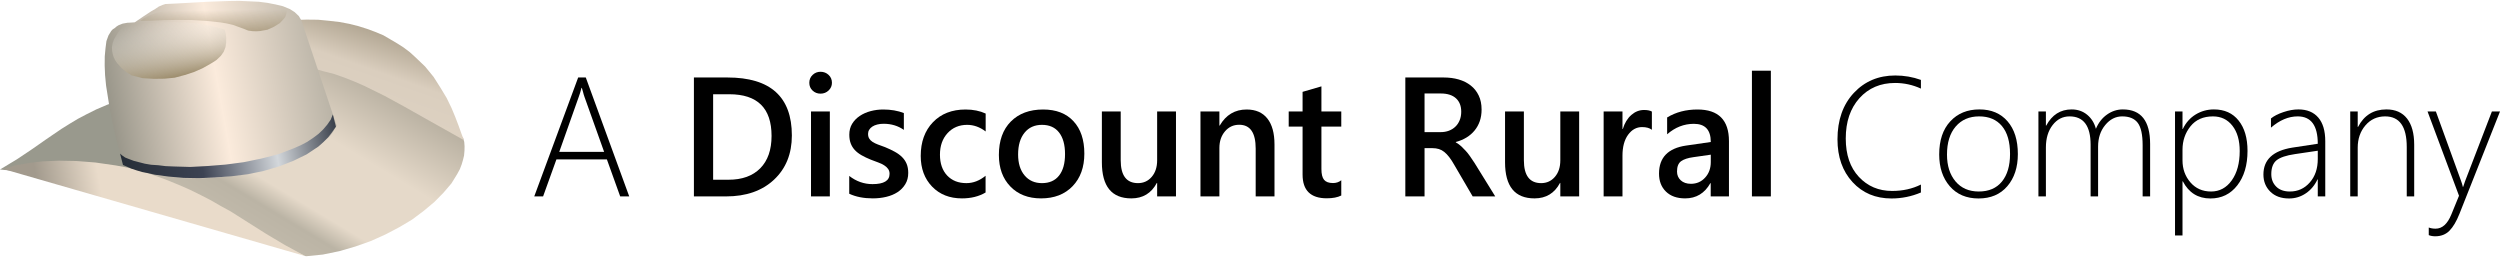 <?xml version="1.0" encoding="UTF-8"?>
<!DOCTYPE svg PUBLIC "-//W3C//DTD SVG 1.1//EN" "http://www.w3.org/Graphics/SVG/1.1/DTD/svg11.dtd">
<!-- Creator: CorelDRAW 2018 -->
<svg xmlns="http://www.w3.org/2000/svg" xml:space="preserve" width="496px" height="51px" version="1.1" style="shape-rendering:geometricPrecision; text-rendering:geometricPrecision; image-rendering:optimizeQuality; fill-rule:evenodd; clip-rule:evenodd"
viewBox="0 0 5187460 529830"
 xmlns:xlink="http://www.w3.org/1999/xlink">
 <defs>
  <style type="text/css">
   <![CDATA[
    .fil0 {fill:#99998D}
    .fil8 {fill:black;fill-rule:nonzero}
    .fil2 {fill:url(#id0)}
    .fil3 {fill:url(#id1)}
    .fil6 {fill:url(#id2)}
    .fil1 {fill:url(#id3)}
    .fil7 {fill:url(#id4)}
    .fil5 {fill:url(#id5)}
    .fil4 {fill:url(#id6)}
   ]]>
  </style>
  <linearGradient id="id0" gradientUnits="userSpaceOnUse" x1="837700" y1="19920" x2="736480" y2="308880">
   <stop offset="0" style="stop-opacity:1; stop-color:#948973"/>
   <stop offset="0.451" style="stop-opacity:1; stop-color:#DACEBE"/>
   <stop offset="1" style="stop-opacity:1; stop-color:#E1D5C6"/>
  </linearGradient>
  <linearGradient id="id1" gradientUnits="userSpaceOnUse" x1="31560" y1="489570" x2="607100" y2="385990">
   <stop offset="0" style="stop-opacity:1; stop-color:#A29A8D"/>
   <stop offset="0.11" style="stop-opacity:1; stop-color:#A29A8D"/>
   <stop offset="0.329" style="stop-opacity:1; stop-color:#E9DBCA"/>
   <stop offset="1" style="stop-opacity:1; stop-color:#E9DBCA"/>
  </linearGradient>
  <linearGradient id="id2" gradientUnits="userSpaceOnUse" x1="445610" y1="85850" x2="444210" y2="-4170">
   <stop offset="0" style="stop-opacity:1; stop-color:#9D8D6D"/>
   <stop offset="0.741" style="stop-opacity:0; stop-color:#9D8D6D"/>
   <stop offset="1" style="stop-opacity:0; stop-color:#9D8D6D"/>
  </linearGradient>
  <linearGradient id="id3" gradientUnits="userSpaceOnUse" x1="475710" y1="574110" x2="756990" y2="107680">
   <stop offset="0" style="stop-opacity:1; stop-color:#CBC3B4"/>
   <stop offset="0.302" style="stop-opacity:1; stop-color:#BBB4A5"/>
   <stop offset="0.388" style="stop-opacity:1; stop-color:#E5D9C9"/>
   <stop offset="0.651" style="stop-opacity:1; stop-color:#E5D9C9"/>
   <stop offset="1" style="stop-opacity:1; stop-color:#ABA495"/>
  </linearGradient>
  <linearGradient id="id4" gradientUnits="userSpaceOnUse" x1="256860" y1="359900" x2="700460" y2="280070">
   <stop offset="0" style="stop-opacity:1; stop-color:#262D37"/>
   <stop offset="0.361" style="stop-opacity:1; stop-color:#3D4353"/>
   <stop offset="0.71" style="stop-opacity:1; stop-color:#D3D7DB"/>
   <stop offset="1" style="stop-opacity:1; stop-color:#393F4A"/>
  </linearGradient>
  <linearGradient id="id5" gradientUnits="userSpaceOnUse" x1="363790" y1="159200" x2="341960" y2="37860">
   <stop offset="0" style="stop-opacity:1; stop-color:#9D8D6D"/>
   <stop offset="1" style="stop-opacity:0; stop-color:white"/>
  </linearGradient>
  <linearGradient id="id6" gradientUnits="userSpaceOnUse" x1="226790" y1="218140" x2="676620" y2="137190">
   <stop offset="0" style="stop-opacity:1; stop-color:#99968A"/>
   <stop offset="0.502" style="stop-opacity:1; stop-color:#FBEBDC"/>
   <stop offset="1" style="stop-opacity:1; stop-color:#B9B3A6"/>
  </linearGradient>
 </defs>
 <g id="Layer_x0020_1">
  <g id="_854637016">
   <polygon class="fil0" points="0,349880 17350,339450 34660,329040 66490,307760 96510,286800 127480,265690 143880,255430 161240,245000 179600,235310 199720,225270 221810,215800 245820,206910 272590,198470 302390,191240 286200,380640 0,349880 "/>
   <polygon class="fil1" points="635740,529830 669850,526440 704230,519360 737240,509750 769050,498530 799510,484860 828740,469550 855140,453800 879340,435710 901550,417100 920130,398210 936740,378790 948780,359260 954260,349110 957990,339310 960810,329680 962900,321060 963800,310850 963960,301640 963270,292640 960770,283960 942630,274440 925340,264750 894000,242960 863570,221020 832330,200100 815790,189400 798500,179710 779450,170330 759700,161960 739000,153830 715860,147010 690200,141560 662910,137350 264170,359930 632920,529460 "/>
   <polygon class="fil2" points="962640,289120 921980,266230 881280,243380 839560,219850 798010,197160 755870,176390 735060,167330 714370,159190 693880,151890 672810,146560 652630,141020 632900,138190 611530,39670 636070,38890 659850,39160 683120,41410 704620,43910 724460,47650 743620,52440 762030,58250 778690,64430 795500,71460 809810,79820 824120,88230 837540,96810 850250,106390 861150,116300 882120,136320 899720,157820 913760,179960 926750,201410 936950,222430 945040,241960 951900,259960 957420,275400 962640,289120 "/>
   <polygon class="fil3" points="6230,348770 632920,529460 611630,517730 591370,506760 552460,483600 515330,460120 478190,436640 457910,425610 437490,413800 416360,402930 393280,391590 369480,381210 342870,370440 315520,360740 285360,350620 262530,345610 239850,341450 197610,335370 158660,332320 121990,331620 88390,333050 57960,336710 30550,341640 6230,348770 "/>
   <polygon class="fil4" points="237930,56580 233840,59180 230760,62490 225110,71690 220850,83440 218920,98400 217380,115160 217210,134370 218050,154340 220120,175890 227030,219480 235900,263590 240570,284670 245990,304690 252000,322840 257690,339170 285360,350620 315210,358990 347400,365060 380890,368210 415630,368330 450060,366710 484930,362300 518560,356240 551020,348540 582270,339280 610360,327800 635650,315940 647250,309290 657960,302800 667640,295570 675530,288650 683400,281740 689360,274300 694320,266090 698520,258910 625430,40800 620160,31690 611270,23240 601010,16850 587180,11140 571900,7470 554870,4160 537050,1860 516770,960 496490,0 474620,300 430120,1890 385800,4420 364040,5590 343220,6580 337150,8550 329490,11800 322190,16750 313090,22060 295910,33400 279660,44510 271520,45090 264280,45460 258960,46420 254540,47210 245980,50570 241880,53170 237930,56580 "/>
   <polygon class="fil5" points="255650,53390 247200,62270 241550,71470 236600,79680 233610,88460 232230,96010 232600,103250 233870,110330 236050,117300 238930,123160 242690,128850 251850,139130 262650,148120 272920,154510 295910,160430 319000,161770 340940,161490 362480,159430 383400,153860 402410,147700 420230,139870 436800,130520 443390,126580 449140,122800 458510,113810 464310,105450 468000,95680 469220,87210 469430,78000 468530,68100 466080,59430 440070,52230 412650,47110 385740,44650 359070,43950 331720,44320 305530,46280 280460,48920 "/>
   <polygon class="fil6" points="291000,41580 301960,41430 313780,41110 340070,40060 368330,39540 397600,39770 428090,41580 457000,44630 470190,46810 483550,49900 495300,54170 507010,58480 514880,61620 523350,62850 531640,63170 539790,62640 554860,59930 568370,53810 580670,46110 589130,37270 592070,33130 593920,28180 594880,23440 595160,19760 575260,16030 553800,13470 532460,11810 510270,10320 464230,8540 419750,10180 398140,12260 377490,14110 358000,17610 340280,20800 324480,24570 310810,29780 299030,35530 "/>
   <polygon class="fil7" points="249120,316930 253490,320760 259710,325080 267650,328260 277440,331940 287980,334650 300420,337860 313620,340100 328420,341060 343420,342920 359980,343630 394880,344650 431120,342690 468060,339730 505580,334790 542570,327200 577530,318160 609200,306080 623580,299810 636980,292840 650040,284130 661320,275660 670640,266670 678950,257000 686240,246510 690660,235660 697040,261050 689050,272540 680910,283130 670840,293180 660620,302330 636130,318600 609200,331690 579330,343440 547190,352910 514620,359700 480660,363940 446350,366500 412800,367910 380710,367310 350010,364590 321020,360690 307650,357600 295360,355250 283750,351850 273070,348280 264120,344390 255200,340550 249120,316930 "/>
  </g>
  <path class="fil8" d="M1286890 405760l-27600 -76770 -104730 0 -27650 76770 -18340 0 91120 -246750 15810 0 90130 246750 -18740 0zm-74100 -206510c-1200,-3410 -2250,-6810 -2980,-10160 -810,-2820 -1660,-5700 -2540,-8580l-690 0c-1890,7580 -3730,13690 -5580,18380l-40570 114470 93120 0 -40760 -114110z"/>
  <path id="1" class="fil8" d="M3985870 397650c-19540,8280 -39900,12390 -61100,12390 -33060,0 -59950,-11330 -80770,-33940 -20870,-22670 -31260,-52280 -31260,-88750 0,-40000 11330,-72130 33850,-96270 22590,-24130 51270,-36240 86050,-36240 18560,0 36270,3060 53230,9170l0 18030c-16960,-7760 -34780,-11680 -53580,-11680 -30280,0 -54940,10500 -73910,31470 -18970,21030 -28460,48920 -28460,83810 0,33600 9080,60150 27190,79580 18160,19460 41160,29210 68980,29210 22240,0 42130,-4470 59780,-13280l0 16500z"/>
  <path id="2" class="fil8" d="M4105490 410040c-25190,0 -45070,-8460 -59740,-25360 -14650,-16930 -21950,-38960 -21950,-65970 0,-29240 7650,-52150 23000,-68660 15300,-16560 35460,-24780 60530,-24780 24600,0 43960,8170 58230,24610 14310,16390 21440,39110 21440,68120 0,27440 -7310,49640 -21850,66610 -14550,16970 -34430,25430 -59660,25430zm1150 -170320c-20290,0 -36510,6980 -48570,20970 -12080,14030 -18100,33470 -18100,58310 0,23080 5910,41580 17680,55630 11800,13970 27880,20970 48300,20970 20790,0 36780,-6880 47980,-20630 11270,-13790 16860,-32890 16860,-57310 0,-25140 -5590,-44410 -16730,-57800 -11210,-13450 -26960,-20140 -47420,-20140z"/>
  <path id="3" class="fil8" d="M4445940 405760l0 -106020c0,-22140 -3390,-37650 -10170,-46630 -6780,-8940 -17530,-13390 -32250,-13390 -13560,0 -25300,5920 -35170,17910 -9900,11920 -14840,26900 -14840,44870l0 103260 -15520 0 0 -107190c0,-39240 -14600,-58850 -43740,-58850 -14080,0 -25760,5980 -35050,17970 -9320,11980 -13990,27480 -13990,46520l0 101550 -15510 0 0 -176210 15510 0 0 29250 690 0c12030,-22380 29550,-33530 52720,-33530 12540,0 23270,3700 32250,11100 8900,7400 14940,17090 18100,29130 5350,-12750 13110,-22610 23170,-29660 10010,-7040 20920,-10570 32690,-10570 37780,0 56630,23840 56630,71590l0 108900 -15520 0z"/>
  <path id="4" class="fil8" d="M4529350 374460l-690 0 0 112350 -15530 0 0 -257260 15530 0 0 36300 690 0c6150,-12970 15000,-22960 26500,-30010 11500,-7040 24200,-10570 38000,-10570 21890,0 38960,7700 51270,23140 12300,15390 18450,36360 18450,62900 0,29490 -7070,53270 -21150,71480 -14090,18150 -32710,27250 -55810,27250 -25820,0 -44900,-11860 -57260,-35580zm-690 -65550l0 22140c0,17670 5450,32890 16330,45520 10920,12680 25230,19030 42920,19030 17650,0 31970,-7700 42940,-23140 11050,-15460 16500,-35720 16500,-60850 0,-22030 -5000,-39470 -15100,-52450 -10120,-12990 -23580,-19440 -40420,-19440 -20120,0 -35640,6870 -46670,20610 -10980,13800 -16500,29950 -16500,48580z"/>
  <path id="5" class="fil8" d="M4809340 405760l0 -35300 -640 0c-5510,12040 -13500,21670 -24020,28840 -10460,7160 -22130,10740 -34940,10740 -16390,0 -29320,-4690 -38860,-14100 -9540,-9390 -14320,-21250 -14320,-35590 0,-30770 19900,-49330 59780,-55790l53000 -8040c0,-37890 -13910,-56800 -41730,-56800 -18970,0 -37420,7810 -55410,23370l0 -19090c6390,-5170 15050,-9580 26040,-13220 10920,-3690 21200,-5510 30870,-5510 17760,0 31490,5570 41220,16860 9700,11210 14540,27600 14540,49040l0 114590 -15530 0zm-47480 -87760c-18040,2640 -30750,6940 -38050,12810 -7310,5930 -10910,15510 -10910,28840 0,10450 3380,19030 10170,25780 6780,6810 16270,10170 28400,10170 16600,0 30400,-6280 41370,-18860 11050,-12560 16500,-28720 16500,-48570l0 -17210 -47480 7040z"/>
  <path id="6" class="fil8" d="M4993970 405760l0 -102550c0,-42350 -14940,-63490 -44830,-63490 -16610,0 -30240,6220 -40930,18670 -10620,12460 -15980,27850 -15980,46170l0 101200 -15530 0 0 -176210 15530 0 0 32010 690 0c12540,-24200 32190,-36290 58920,-36290 18630,0 32880,6340 42770,18970 9880,12680 14820,30780 14820,54330l0 107190 -15460 0z"/>
  <path id="7" class="fil8" d="M5103410 441700c-6250,15850 -13260,27600 -20850,35290 -7640,7700 -17480,11520 -29490,11520 -5060,0 -9540,-820 -13450,-2410l0 -15800c4020,1580 8740,2410 14140,2410 13800,0 24650,-9750 32650,-29250l15980 -39050 -65300 -174860 17300 0 52080 143490c1090,3120 1890,5460 2360,7040 460,2240 920,4180 1500,5880l690 0 4020 -11860 55590 -144550 16830 0 -84050 212150z"/>
  <path id="8" class="fil8" d="M1439850 405760l0 -246750 69670 0c89030,0 133580,40070 133580,120290 0,38060 -12350,68660 -37070,91800 -24720,23090 -57840,34660 -99330,34660l-66850 0zm39880 -211980l0 177380 32030 0c28160,0 50060,-7920 65760,-23730 15630,-15850 23450,-38240 23450,-67130 0,-57680 -29200,-86520 -87720,-86520l-33520 0z"/>
  <path id="9" class="fil8" d="M1702540 192550c-6390,0 -11850,-2110 -16390,-6350 -4590,-4280 -6840,-9620 -6840,-16200 0,-6520 2250,-11990 6840,-16330 4540,-4340 10000,-6520 16390,-6520 6600,0 12230,2180 16840,6520 4600,4340 6890,9810 6890,16330 0,6220 -2290,11510 -6890,15920 -4610,4410 -10240,6630 -16840,6630zm19370 213210l-39090 0 0 -176210 39090 0 0 176210z"/>
  <path id="10" class="fil8" d="M1762150 400240l0 -37000c14590,11390 30700,17030 48330,17030 23580,0 35350,-7110 35350,-21330 0,-3980 -1020,-7390 -3050,-10220 -2000,-2810 -4700,-5340 -8160,-7510 -3380,-2180 -7460,-4110 -12130,-5820 -4650,-1760 -9820,-3700 -15560,-5870 -7080,-2880 -13470,-5880 -19090,-9110 -5690,-3220 -10410,-6860 -14150,-10920 -3790,-4110 -6600,-8690 -8500,-13860 -1950,-5170 -2880,-11160 -2880,-18100 0,-8450 1970,-15970 5870,-22420 3970,-6470 9250,-11920 15870,-16330 6600,-4410 14130,-7760 22520,-9980 8460,-2240 17130,-3360 26100,-3360 15990,0 30240,2470 42830,7400l0 34890c-12130,-8460 -26100,-12680 -41800,-12680 -4940,0 -9420,470 -13390,1530 -3960,990 -7360,2450 -10170,4280 -2820,1810 -5000,4050 -6540,6640 -1630,2580 -2360,5410 -2360,8520 0,3750 730,6980 2360,9620 1540,2640 3840,5000 6930,6990 3110,2000 6790,3820 11170,5470 4310,1700 9250,3530 14870,5460 7420,3050 14040,6220 19960,9460 5930,3230 10920,6870 15050,10920 4140,4050 7360,8750 9610,14090 2250,5350 3400,11690 3400,19040 0,8920 -2030,16730 -6110,23370 -4030,6690 -9420,12160 -16150,16560 -6720,4350 -14490,7580 -23340,9690 -8780,2110 -18100,3180 -27880,3180 -18840,0 -35170,-3180 -48960,-9630z"/>
  <path id="11" class="fil8" d="M2045060 397650c-13790,8170 -30170,12220 -49030,12220 -25580,0 -46220,-8160 -61970,-24490 -15680,-16330 -23560,-37530 -23560,-63610 0,-29020 8450,-52330 25350,-69960 16900,-17560 39490,-26370 67760,-26370 15760,0 29610,2830 41630,8400l0 37180c-12020,-9160 -24830,-13740 -38390,-13740 -16510,0 -30070,5690 -40600,17080 -10570,11460 -15860,26380 -15860,44820 0,18260 5010,32650 14950,43230 9930,10520 23210,15800 39940,15800 14090,0 27310,-5110 39780,-15270l0 34710z"/>
  <path id="12" class="fil8" d="M2160210 409870c-26560,0 -47840,-8220 -63700,-24680 -15910,-16440 -23850,-38280 -23850,-65480 0,-29600 8270,-52680 24840,-69370 16540,-16620 38850,-24900 66950,-24900 26970,0 47950,8050 62950,24260 15070,16150 22580,38580 22580,67250 0,28130 -8090,50630 -24310,67540 -16270,16920 -38040,25380 -65460,25380zm1900 -152590c-15290,0 -27380,5390 -36210,16330 -8870,10920 -13350,25890 -13350,45100 0,18450 4550,33010 13510,43580 8960,10640 20980,15920 36050,15920 15340,0 27190,-5220 35390,-15630 8290,-10450 12420,-25310 12420,-44580 0,-19370 -4130,-34360 -12420,-44920 -8200,-10580 -20050,-15800 -35390,-15800z"/>
  <path id="13" class="fil8" d="M2440140 405760l-39090 0 0 -27900 -690 0c-11320,21380 -28970,32010 -52890,32010 -40750,0 -61100,-24960 -61100,-75010l0 -105310 39080 0 0 101200c0,31660 11960,47460 35880,47460 11550,0 21040,-4350 28510,-13040 7470,-8750 11210,-20150 11210,-34240l0 -101380 39090 0 0 176210z"/>
  <path id="14" class="fil8" d="M2644540 405760l-39020 0 0 -99260c0,-32950 -11440,-49400 -34210,-49400 -11900,0 -21730,4530 -29490,13680 -7750,9110 -11600,20630 -11600,34490l0 100490 -39270 0 0 -176210 39270 0 0 29250 690 0c12870,-22250 31550,-33360 55860,-33360 18810,0 33100,6230 42940,18680 9900,12400 14830,30430 14830,53910l0 107730z"/>
  <path id="15" class="fil8" d="M2783130 403880c-7580,3870 -17650,5810 -30130,5810 -33430,0 -50170,-16390 -50170,-49220l0 -99610 -28790 0 0 -31310 28790 0 0 -40750 39090 -11400 0 52150 41210 0 0 31310 -41210 0 0 88100c0,10450 1840,17920 5520,22370 3740,4470 9880,6710 18570,6710 6610,0 12300,-1940 17120,-5820l0 31660z"/>
  <path id="16" class="fil8" d="M3102600 405760l-46830 0 -38580 -66080c-3450,-6110 -6840,-11270 -10170,-15570 -3340,-4280 -6670,-7810 -10110,-10560 -3400,-2770 -7140,-4770 -11210,-6060 -4040,-1220 -8580,-1880 -13620,-1880l-16170 0 0 100150 -39880 0 0 -246750 79430 0c11380,0 21790,1360 31330,4110 9540,2770 17880,6940 24940,12520 7080,5520 12600,12450 16560,20800 4030,8330 5980,18010 5980,29180 0,8690 -1260,16680 -3730,23960 -2540,7280 -6160,13810 -10810,19440 -4670,5700 -10300,10580 -16840,14570 -6560,3990 -13980,7100 -22140,9290l0 700c4370,2520 8160,5280 11440,8330 3290,3060 6320,6170 9260,9400 2920,3180 5800,6820 8680,10930 2870,4050 6030,8750 9540,14150l42930 69370zm-146690 -213560l0 80180 33350 0c6150,0 11890,-940 17060,-2880 5240,-2000 9780,-4760 13570,-8470 3860,-3640 6790,-8150 8920,-13390 2190,-5280 3210,-11220 3210,-17730 0,-11800 -3630,-21080 -10920,-27720 -7300,-6640 -17810,-9990 -31500,-9990l-33690 0z"/>
  <path id="17" class="fil8" d="M3276710 405760l-39080 0 0 -27900 -700 0c-11310,21380 -28960,32010 -52870,32010 -40760,0 -61120,-24960 -61120,-75010l0 -105310 39090 0 0 101200c0,31660 11960,47460 35880,47460 11550,0 21040,-4350 28510,-13040 7480,-8750 11210,-20150 11210,-34240l0 -101380 39080 0 0 176210z"/>
  <path id="18" class="fil8" d="M3427620 267550c-4730,-3750 -11570,-5630 -20420,-5630 -11550,0 -21210,5350 -28960,15970 -7780,10690 -11630,25200 -11630,43520l0 84350 -39090 0 0 -176210 39090 0 0 36300 710 0c3780,-12390 9650,-22020 17580,-29010 7930,-6930 16730,-10400 26500,-10400 7070,0 12470,1120 16220,3290l0 37820z"/>
  <path id="19" class="fil8" d="M3587570 405760l-37880 0 0 -27550 -690 0c-11900,21140 -29310,31660 -52350,31660 -16960,0 -30250,-4710 -39840,-14100 -9610,-9390 -14380,-21840 -14380,-37360 0,-33240 18730,-52620 56220,-58140l51220 -7390c0,-25150 -11680,-37720 -35070,-37720 -20520,0 -39020,7280 -55520,21730l0 -34940c18160,-11040 39140,-16510 62940,-16510 43570,0 65350,21910 65350,65730l0 114590zm-37700 -86580l-36220 5170c-11210,1530 -19660,4290 -25360,8340 -5690,4110 -8500,11220 -8500,21440 0,7450 2650,13560 7820,18330 5220,4750 12250,7160 20980,7160 11900,0 21790,-4290 29540,-12870 7840,-8510 11740,-19260 11740,-32230l0 -15340z"/>
  <polygon id="20" class="fil8" points="3674500,405760 3635220,405760 3635220,144920 3674500,144920 "/>
 </g>
</svg>
